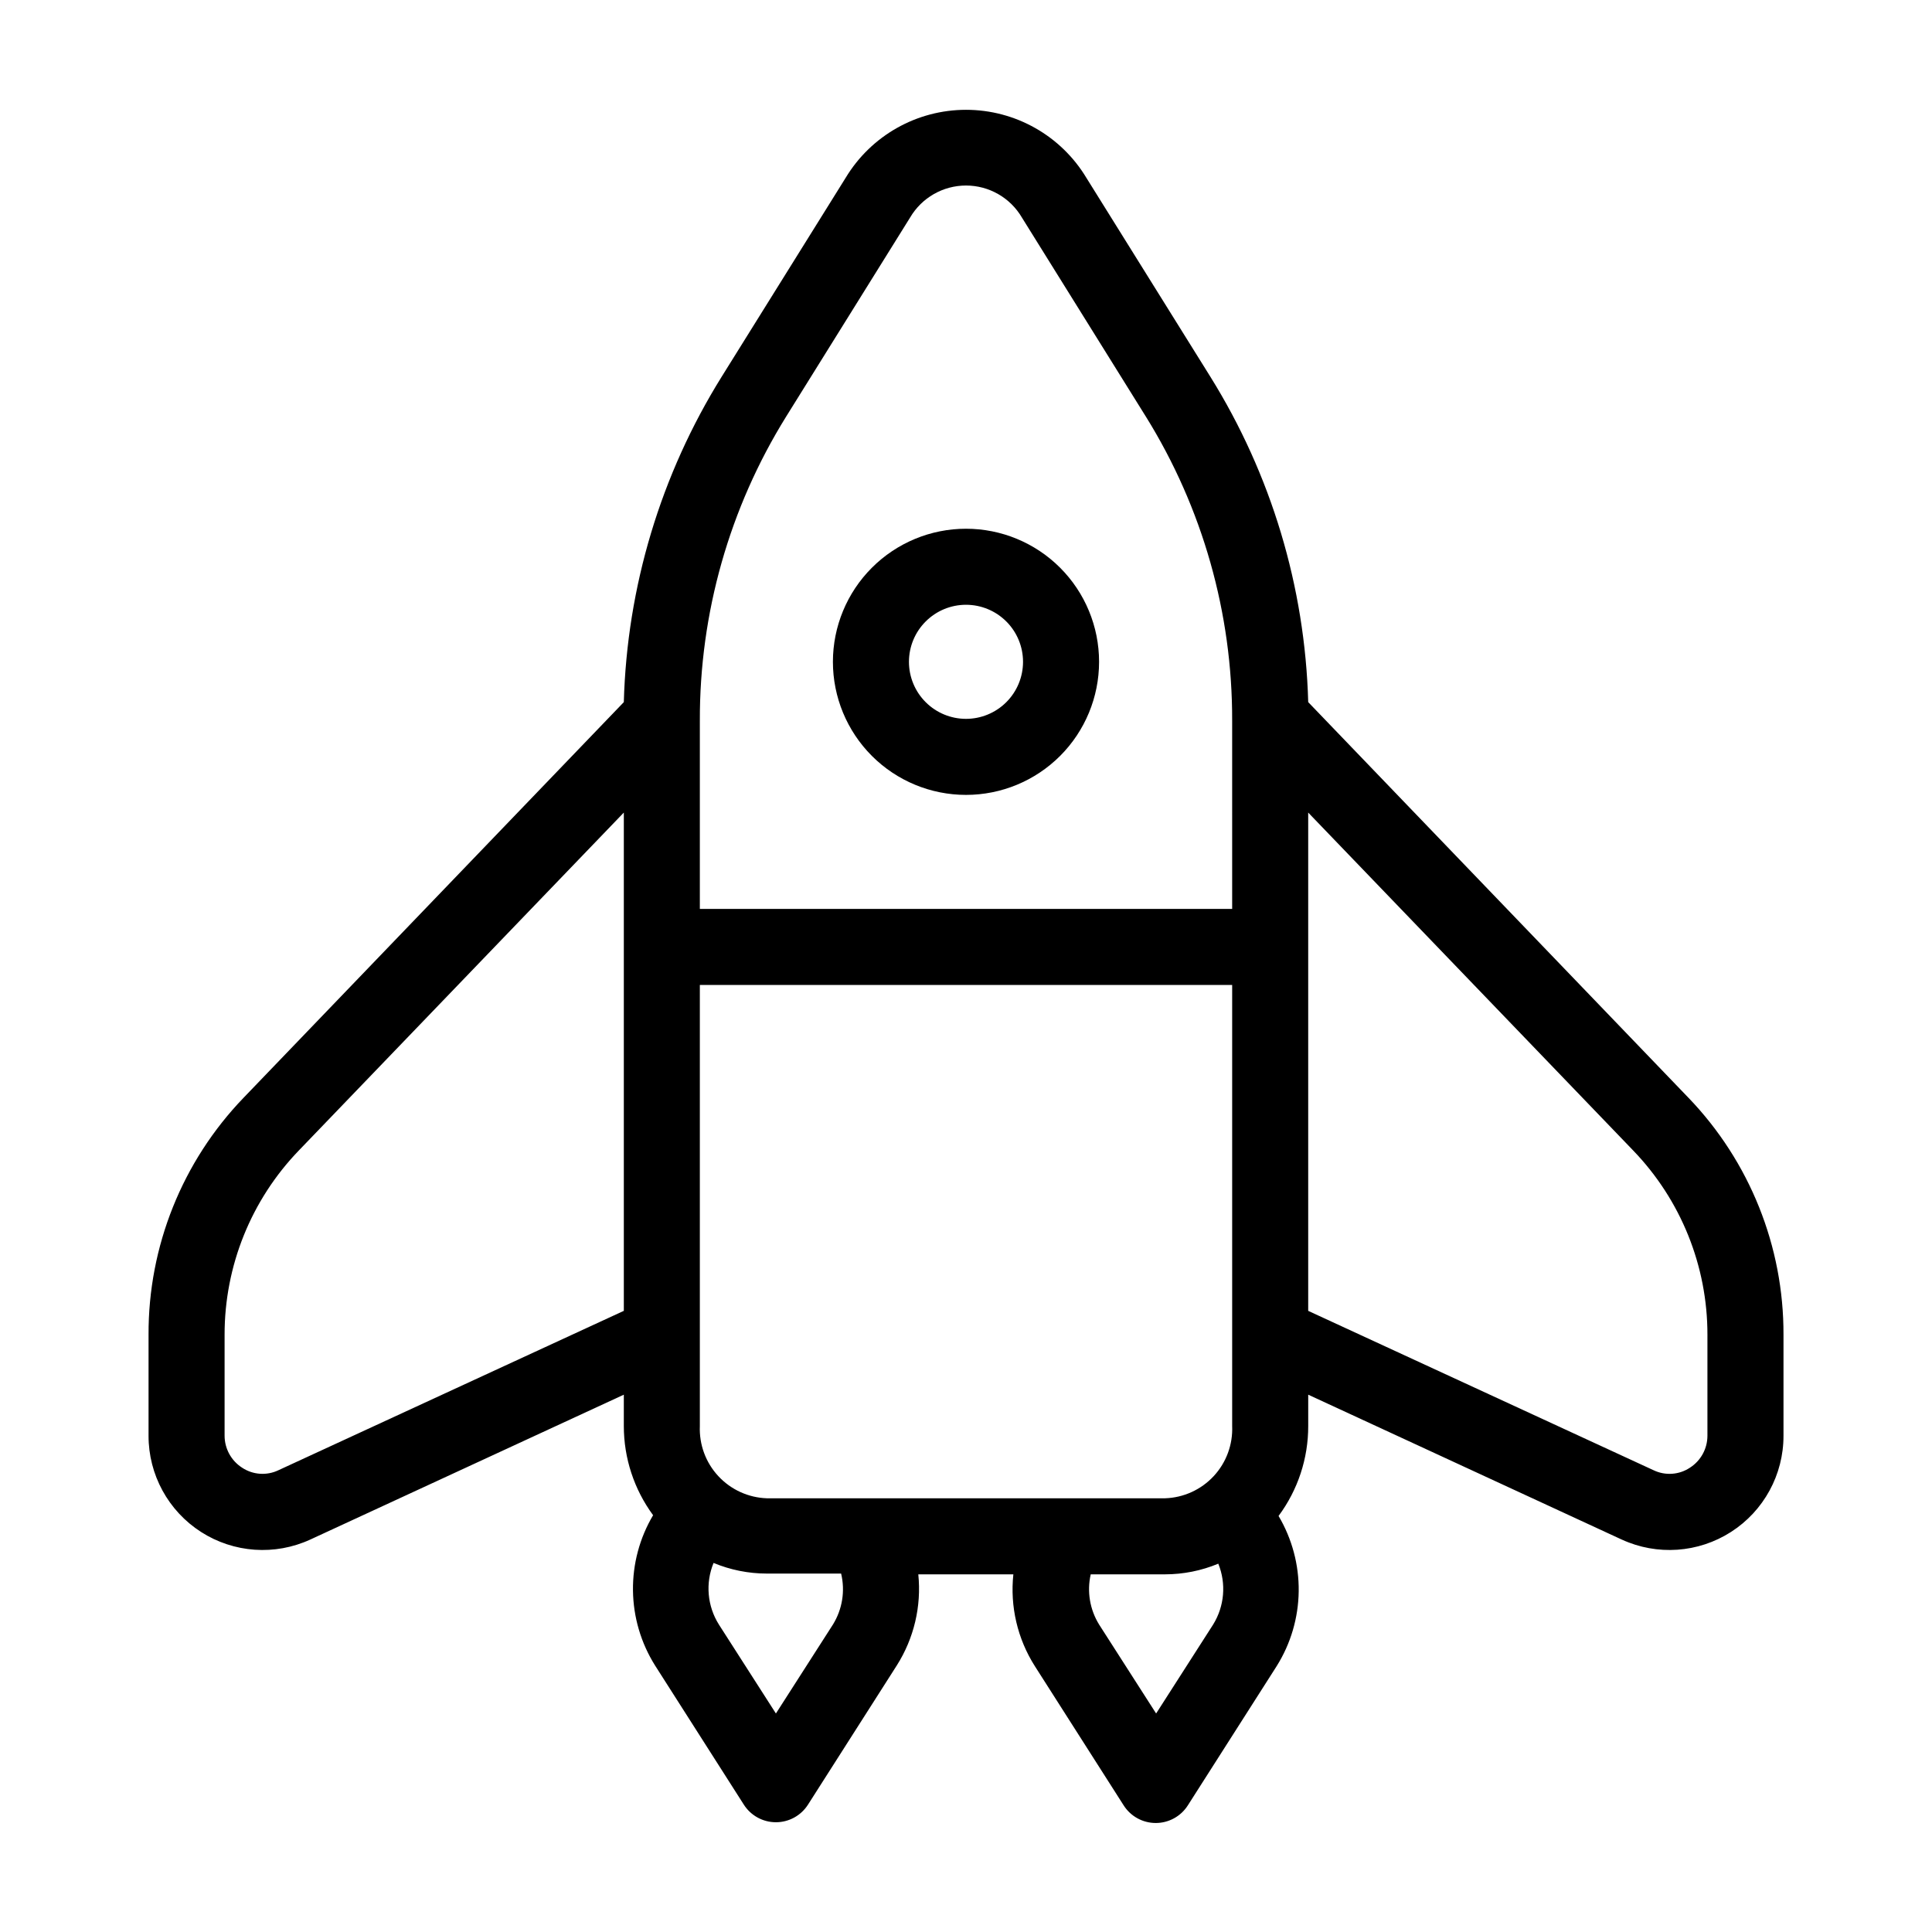 <?xml version="1.0" encoding="UTF-8"?>
<!-- Uploaded to: ICON Repo, www.iconrepo.com, Generator: ICON Repo Mixer Tools -->
<svg fill="#000000" width="800px" height="800px" version="1.1" viewBox="144 144 512 512" xmlns="http://www.w3.org/2000/svg">
 <g>
  <path d="m591.45 434.91-100.76-104.84c-0.84-30.543-9.793-60.316-25.945-86.254l-32.848-52.699c-6.738-11.18-18.84-18.016-31.891-18.016-13.055 0-25.156 6.836-31.895 18.016l-32.848 52.699c-16.152 25.938-25.105 55.711-25.945 86.254l-100.76 104.84c-16.25 16.867-25.285 39.402-25.191 62.824v26.754-0.004c-0.016 10.316 5.227 19.926 13.906 25.496s19.602 6.328 28.969 2.012l83.078-38.387v8.312c0 8.5 2.719 16.781 7.758 23.629-3.578 6.039-5.422 12.949-5.332 19.969 0.086 7.019 2.106 13.883 5.836 19.832l23.527 36.879c1.848 2.918 5.062 4.688 8.516 4.688 3.453 0 6.668-1.77 8.516-4.688l23.527-36.879c4.551-7.18 6.555-15.68 5.691-24.133h25.191c-0.91 8.52 1.098 17.098 5.695 24.332l23.527 36.879c1.848 2.918 5.059 4.688 8.512 4.688 3.457 0 6.668-1.77 8.516-4.688l23.527-36.879c3.731-5.949 5.75-12.809 5.84-19.828 0.09-7.019-1.758-13.93-5.336-19.973 5.117-6.891 7.875-15.246 7.859-23.828v-8.312l83.078 38.391v-0.004c9.367 4.316 20.289 3.559 28.969-2.012 8.684-5.57 13.922-15.18 13.906-25.496v-26.75c0.074-23.418-8.961-45.945-25.191-62.824zm-282.13 56.477-91.492 42.219c-3.113 1.508-6.793 1.258-9.672-0.656-2.883-1.848-4.629-5.039-4.637-8.465v-26.75c-0.023-18.23 7.039-35.754 19.699-48.871l86.102-89.527zm55.418 83.129-15.113 23.578-15.113-23.578c-3.082-4.894-3.609-10.977-1.41-16.324 4.469 1.859 9.262 2.82 14.105 2.82h19.699c1.105 4.609 0.324 9.469-2.168 13.504zm100.76 0-15.113 23.578-15.113-23.578c-2.457-3.973-3.254-8.75-2.219-13.301h19.699c4.844-0.004 9.637-0.961 14.109-2.824 2.141 5.285 1.637 11.273-1.363 16.125zm5.039-52.598c0.203 4.902-1.559 9.684-4.898 13.277-3.34 3.598-7.981 5.707-12.887 5.867h-105.5c-4.906-0.16-9.543-2.269-12.883-5.867-3.344-3.594-5.106-8.375-4.902-13.277v-116.89h141.07zm0-137.04h-141.07v-49.875c-0.082-28.484 7.844-56.414 22.875-80.609l32.848-52.75c3.086-5.25 8.719-8.477 14.812-8.477 6.09 0 11.727 3.227 14.809 8.477l32.848 52.75h0.004c15.027 24.195 22.953 52.125 22.871 80.609zm125.95 139.61c-0.004 3.426-1.75 6.617-4.637 8.465-2.879 1.914-6.559 2.164-9.672 0.656l-91.492-42.219v-132.05l86.102 89.527c12.66 13.117 19.723 30.641 19.699 48.871z"/>
  <path d="m400 284.12c-9.355 0-18.324 3.719-24.938 10.332s-10.332 15.582-10.332 24.938c0 9.352 3.719 18.32 10.332 24.938 6.613 6.613 15.582 10.328 24.938 10.328 9.352 0 18.32-3.715 24.938-10.328 6.613-6.617 10.328-15.586 10.328-24.938 0-9.355-3.715-18.324-10.328-24.938-6.617-6.613-15.586-10.332-24.938-10.332zm0 50.383c-4.012 0-7.856-1.594-10.688-4.426-2.836-2.836-4.43-6.68-4.43-10.688 0-4.012 1.594-7.856 4.43-10.688 2.832-2.836 6.676-4.43 10.688-4.43 4.008 0 7.852 1.594 10.688 4.43 2.832 2.832 4.426 6.676 4.426 10.688 0 4.008-1.594 7.852-4.426 10.688-2.836 2.832-6.68 4.426-10.688 4.426z"/>
 </g>
</svg>